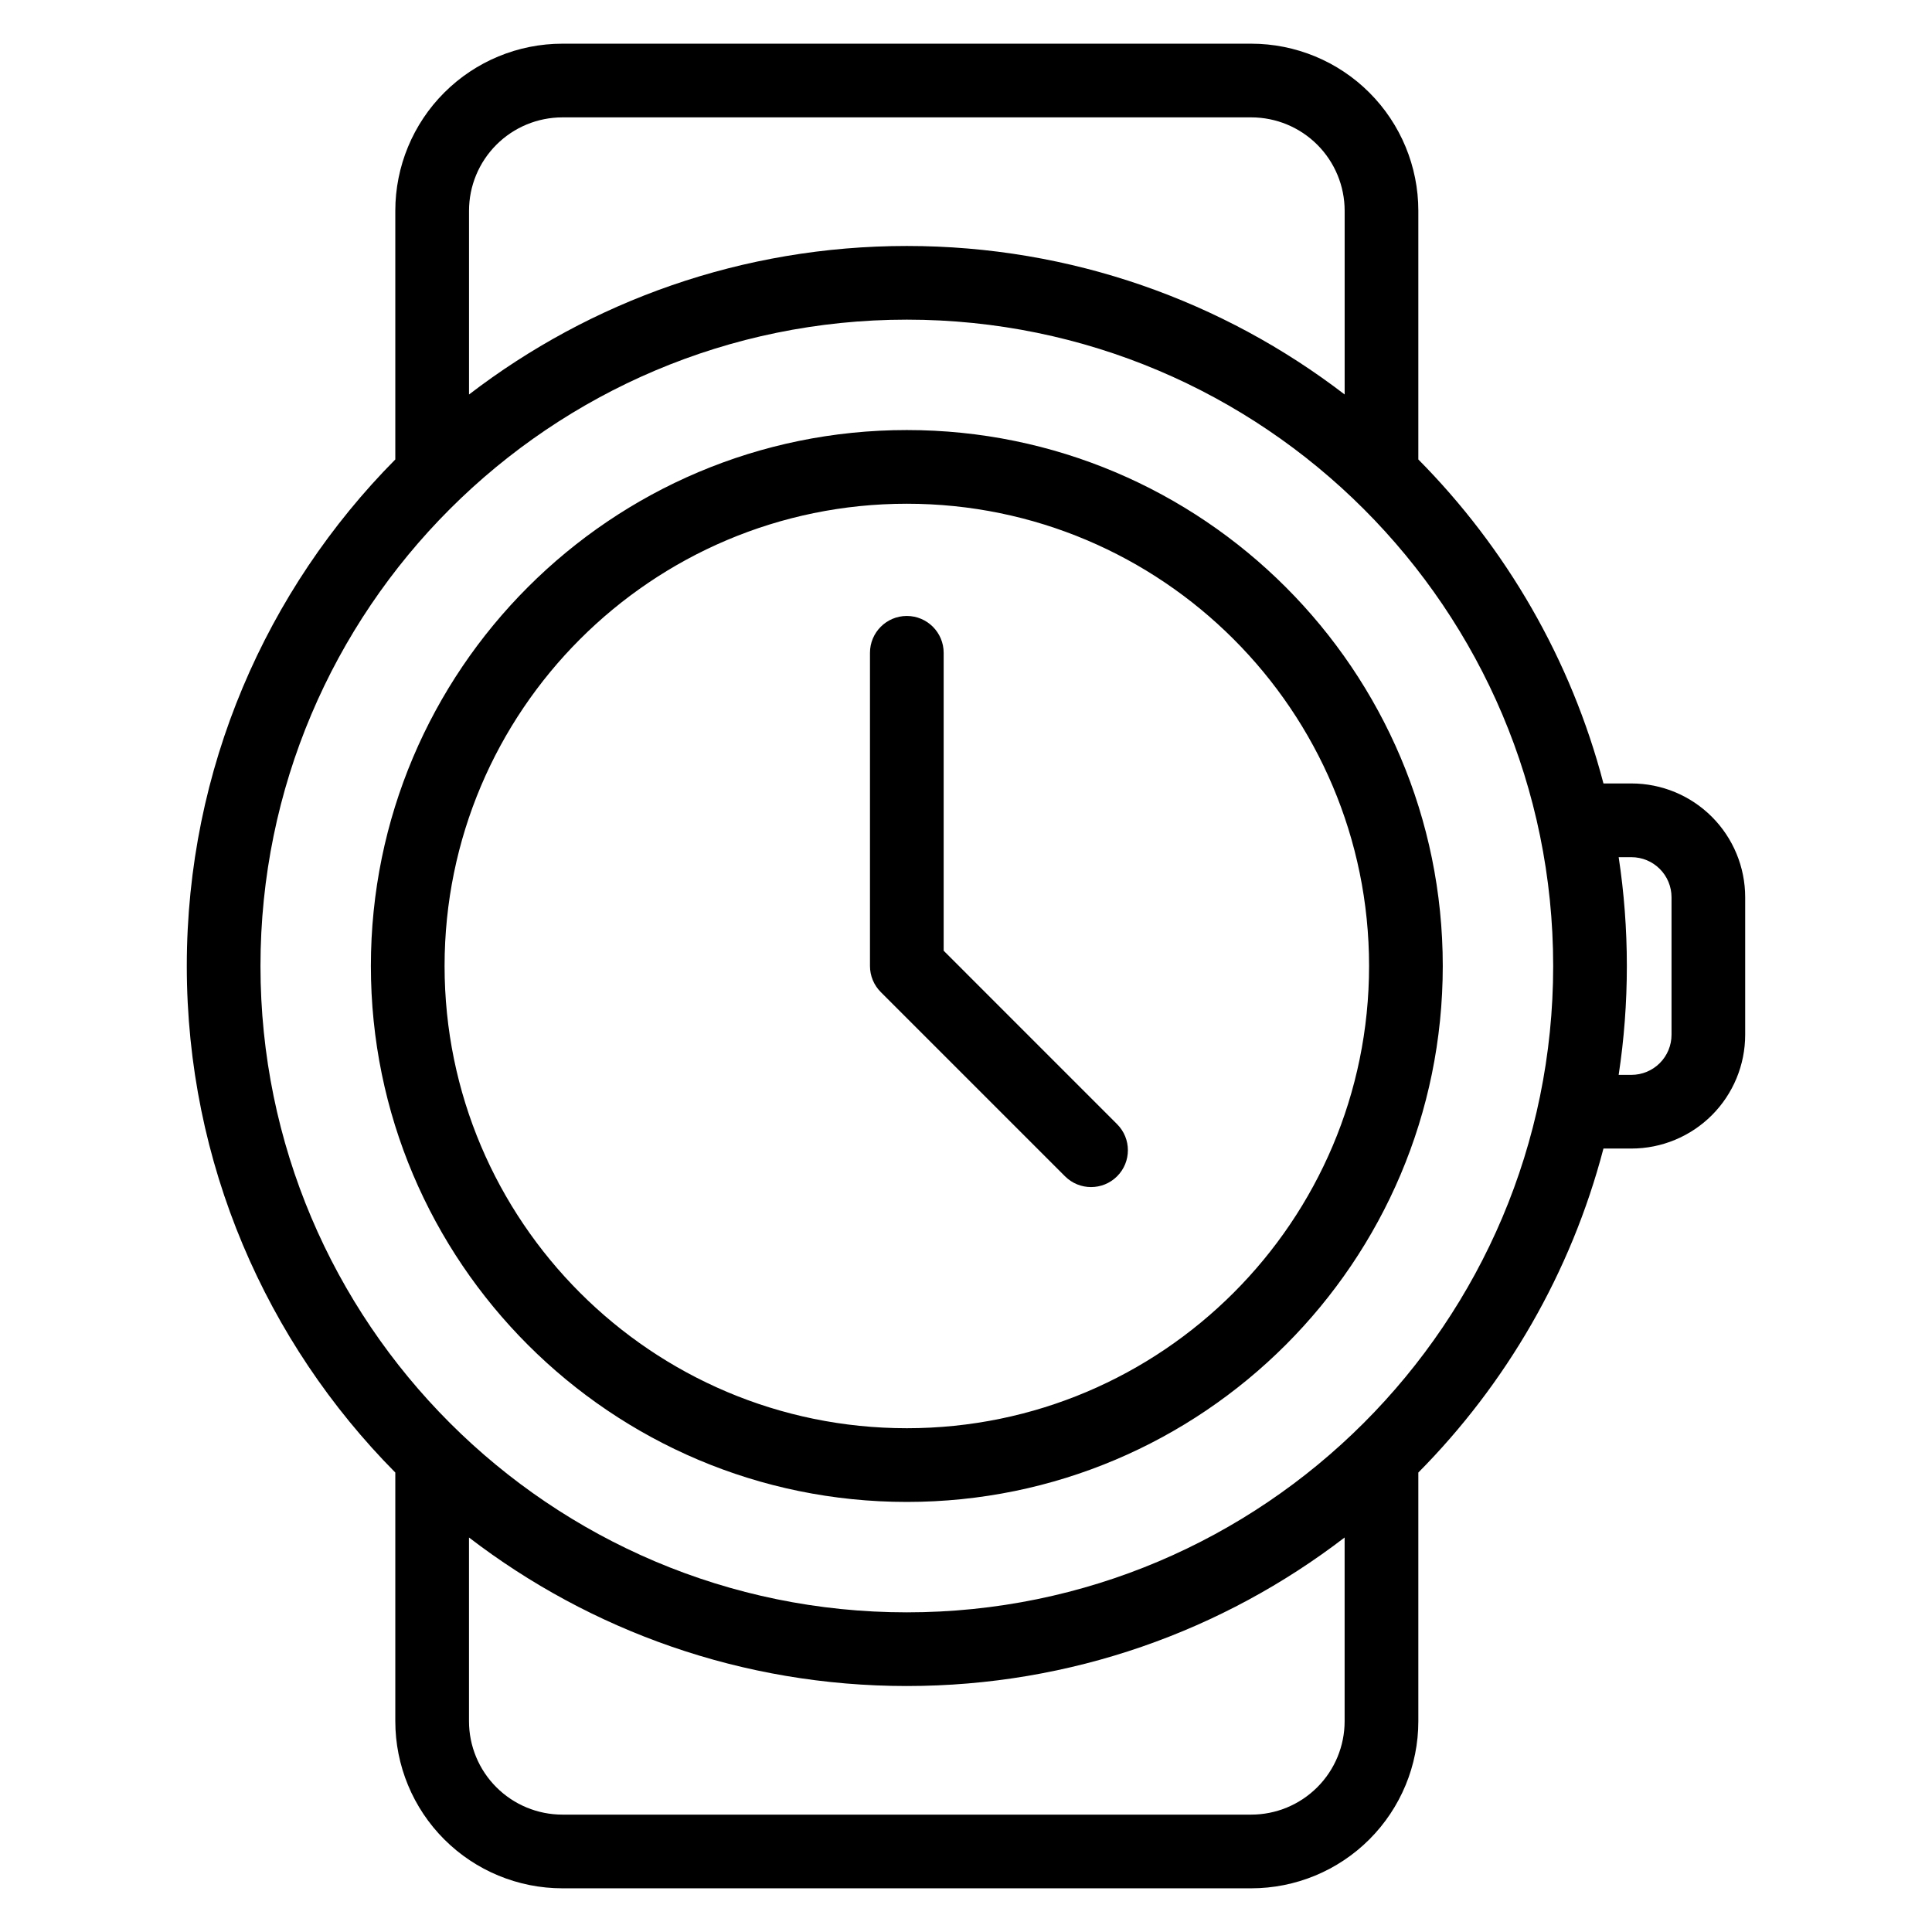 <?xml version="1.0" encoding="UTF-8"?>
<!-- Uploaded to: SVG Repo, www.svgrepo.com, Generator: SVG Repo Mixer Tools -->
<svg fill="#000000" width="800px" height="800px" version="1.1" viewBox="144 144 512 512" xmlns="http://www.w3.org/2000/svg">
 <path d="m248.76 265.76v-65.898c0-11.742 4.664-23.012 12.969-31.312 8.305-8.305 19.57-12.973 31.316-12.973h182.54c11.746 0 23.012 4.668 31.316 12.973 8.305 8.301 12.973 19.57 12.973 31.312v65.898c23.246 23.473 40.445 52.941 49.059 85.863h7.406c7.996 0 15.668 3.176 21.324 8.836 5.652 5.656 8.828 13.328 8.828 21.324v36.434c0 8-3.176 15.668-8.828 21.324-5.656 5.656-13.328 8.836-21.324 8.836h-7.406c-8.613 32.922-25.812 62.391-49.059 85.863v65.898c0 11.746-4.668 23.012-12.973 31.316-8.305 8.305-19.57 12.969-31.316 12.969h-182.54c-11.746 0-23.012-4.664-31.316-12.969-8.305-8.305-12.969-19.57-12.969-31.316v-65.898c-34.152-34.488-55.258-81.918-55.258-134.24 0-52.32 21.105-99.75 55.258-134.24zm19.527 285.69v48.684c0 6.566 2.609 12.863 7.254 17.504 4.641 4.644 10.938 7.254 17.504 7.254h182.54c6.57 0 12.863-2.609 17.508-7.254 4.644-4.641 7.246-10.938 7.246-17.504v-48.684c-32.164 24.688-72.395 39.363-116.03 39.363s-83.863-14.676-116.03-39.363zm116.03-322.74c94.535 0 171.29 76.754 171.29 171.29 0 94.535-76.75 171.29-171.29 171.29-94.531 0-171.29-76.75-171.29-171.29 0-94.531 76.754-171.29 171.29-171.29zm0 29.258c-78.391 0-142.03 63.641-142.03 142.03s63.641 142.03 142.03 142.03 142.03-63.641 142.03-142.03-63.641-142.03-142.03-142.03zm0 19.527c67.609 0 122.5 54.891 122.5 122.5s-54.891 122.5-122.5 122.5-122.5-54.891-122.5-122.5 54.891-122.5 122.5-122.5zm9.766 118.46 45.961 45.965c3.812 3.812 3.812 9.996 0 13.809s-9.996 3.812-13.809 0l-48.824-48.824c-1.832-1.832-2.859-4.316-2.859-6.902v-83c0-5.391 4.375-9.766 9.762-9.766 5.391 0 9.766 4.375 9.766 9.766v78.953zm178.88-24.797c1.43 9.402 2.168 19.039 2.168 28.844 0 9.809-0.738 19.438-2.168 28.848h3.383c2.816 0 5.523-1.121 7.512-3.113 1.996-1.996 3.113-4.699 3.113-7.516v-36.434c0-2.816-1.117-5.523-3.113-7.512-1.992-1.996-4.695-3.113-7.512-3.113h-3.383zm-72.617-122.61v-48.684c0-6.566-2.606-12.859-7.246-17.504-4.644-4.644-10.938-7.254-17.508-7.254h-182.54c-6.566 0-12.863 2.609-17.504 7.254-4.644 4.644-7.254 10.938-7.254 17.504v48.684c32.164-24.688 72.395-39.363 116.03-39.363 43.633 0 83.863 14.676 116.03 39.363z" fill-rule="evenodd"/>
</svg>